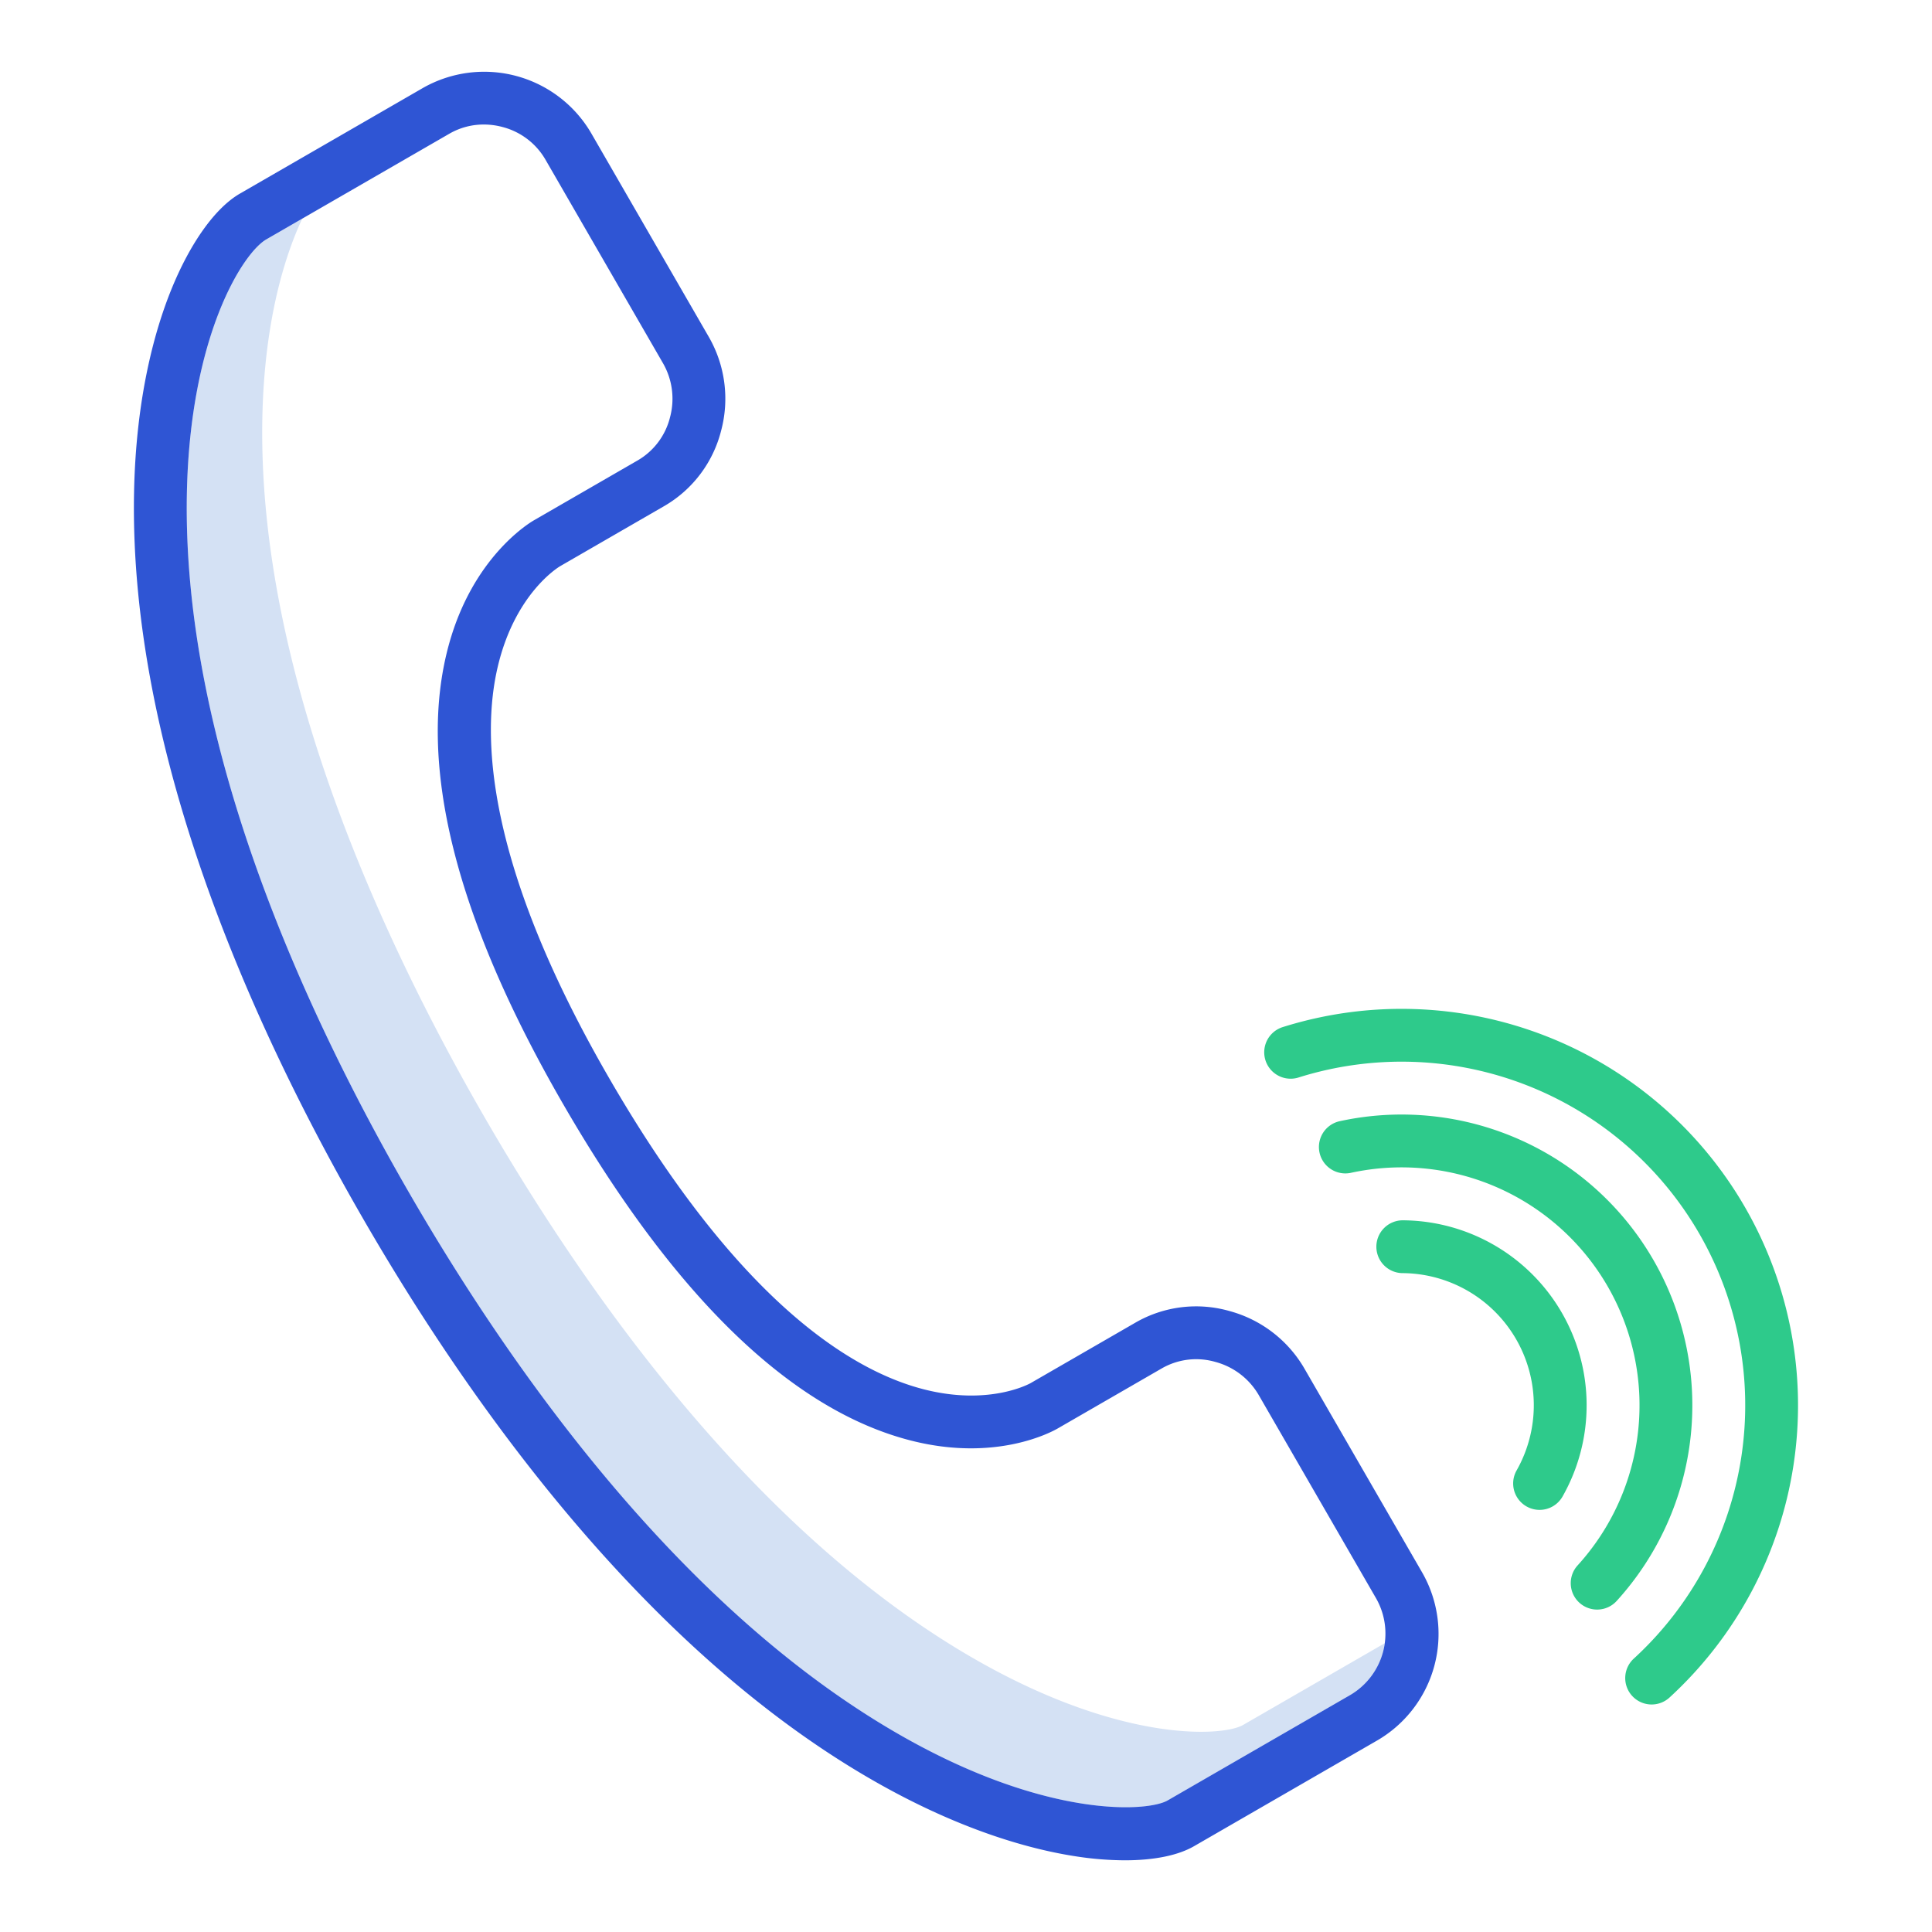 <?xml version="1.0"?>
<svg xmlns="http://www.w3.org/2000/svg" id="Layer_1" data-name="Layer 1" viewBox="0 0 512 512" width="512" height="512"><title>call</title><path d="M329.43,457.135c-5.265,3.041-31.508,4.777-69.43-16.509-58.854-33.035-104.079-96.9-131.654-144.664-27.553-47.723-60.124-118.591-58.821-185.195C70,86.635,74.868,69.126,80.1,57.937l-9.523,5.5c-6.254,3.61-20.238,25.578-21.055,67.332-1.3,66.6,31.268,137.472,58.821,185.2,27.575,47.761,72.8,111.629,131.654,144.664,37.922,21.286,64.165,19.55,69.43,16.509l48.505-28a18.7,18.7,0,0,0,9.031-13.667Z" style="fill:#d4e1f4"/><path d="M298.082,493c7.682,0,14.071-1.269,18.348-3.738l48.505-28a32.661,32.661,0,0,0,11.937-44.564l-31.187-54.015a32.842,32.842,0,0,0-19.849-15.243,32.172,32.172,0,0,0-24.867,3.032L273.41,366.376c-.055.031-.109.064-.164.1-.1.062-10.76,6.183-28.286,1.744-19.181-4.861-49.271-23.172-83.7-82.8-32.276-55.9-33.774-89.991-29.347-108.745,4.555-19.3,15.923-26.271,16.546-26.639l.032-.019L176.05,134.1a32.187,32.187,0,0,0,15.064-20,32.8,32.8,0,0,0-3.266-24.8L156.662,35.275a32.84,32.84,0,0,0-44.576-11.968l-48.506,28C57.021,55.1,50.371,64.42,45.336,76.888c-4.2,10.4-9.311,28.142-9.809,53.6C34.162,200.319,67.779,273.7,96.221,322.962c28.452,49.279,75.3,115.283,136.926,149.872,22.5,12.626,40.538,17.343,51.713,19.077A86.817,86.817,0,0,0,298.082,493ZM108.346,315.962C80.793,268.239,48.222,197.371,49.525,130.767c.817-41.754,14.8-63.722,21.055-67.332l48.506-28a18.182,18.182,0,0,1,9.124-2.437,19.167,19.167,0,0,1,4.986.666,18.507,18.507,0,0,1,11.341,8.615l31.186,54.016a18.885,18.885,0,0,1,1.842,14.283,18.294,18.294,0,0,1-8.515,11.4l-27.56,15.912c-1.393.805-16.162,9.805-22.523,32.9-8.583,31.166,1.566,72.086,30.167,121.625,29.6,51.272,60.686,81.342,92.388,89.376,22.5,5.7,37.175-2.286,38.9-3.3l27.546-15.9a18.286,18.286,0,0,1,14.132-1.665,18.922,18.922,0,0,1,11.459,8.751l31.187,54.015a18.872,18.872,0,0,1-6.812,25.44l-48.5,28c-5.265,3.041-31.508,4.777-69.43-16.509C181.146,427.591,135.921,363.723,108.346,315.962Z" style="fill:#2f55d4"/><path d="M371.722,337.391a35.017,35.017,0,0,1,30.192,52.293,7,7,0,1,0,12.182,6.9,49.016,49.016,0,0,0-42.257-73.191h-.06a7,7,0,0,0-.057,14Z" style="fill:#2eca8b"/><path d="M418.547,424.731a7,7,0,0,0,9.888-.462,77.057,77.057,0,0,0-73.4-127.14,7,7,0,1,0,2.987,13.678,63.057,63.057,0,0,1,60.065,104.036A7,7,0,0,0,418.547,424.731Z" style="fill:#2eca8b"/><path d="M344.14,285.542A91.065,91.065,0,0,1,433.025,439.5a7,7,0,1,0,9.455,10.324,105.065,105.065,0,0,0-102.555-177.63,7,7,0,1,0,4.215,13.351Z" style="fill:#2eca8b"/></svg>
